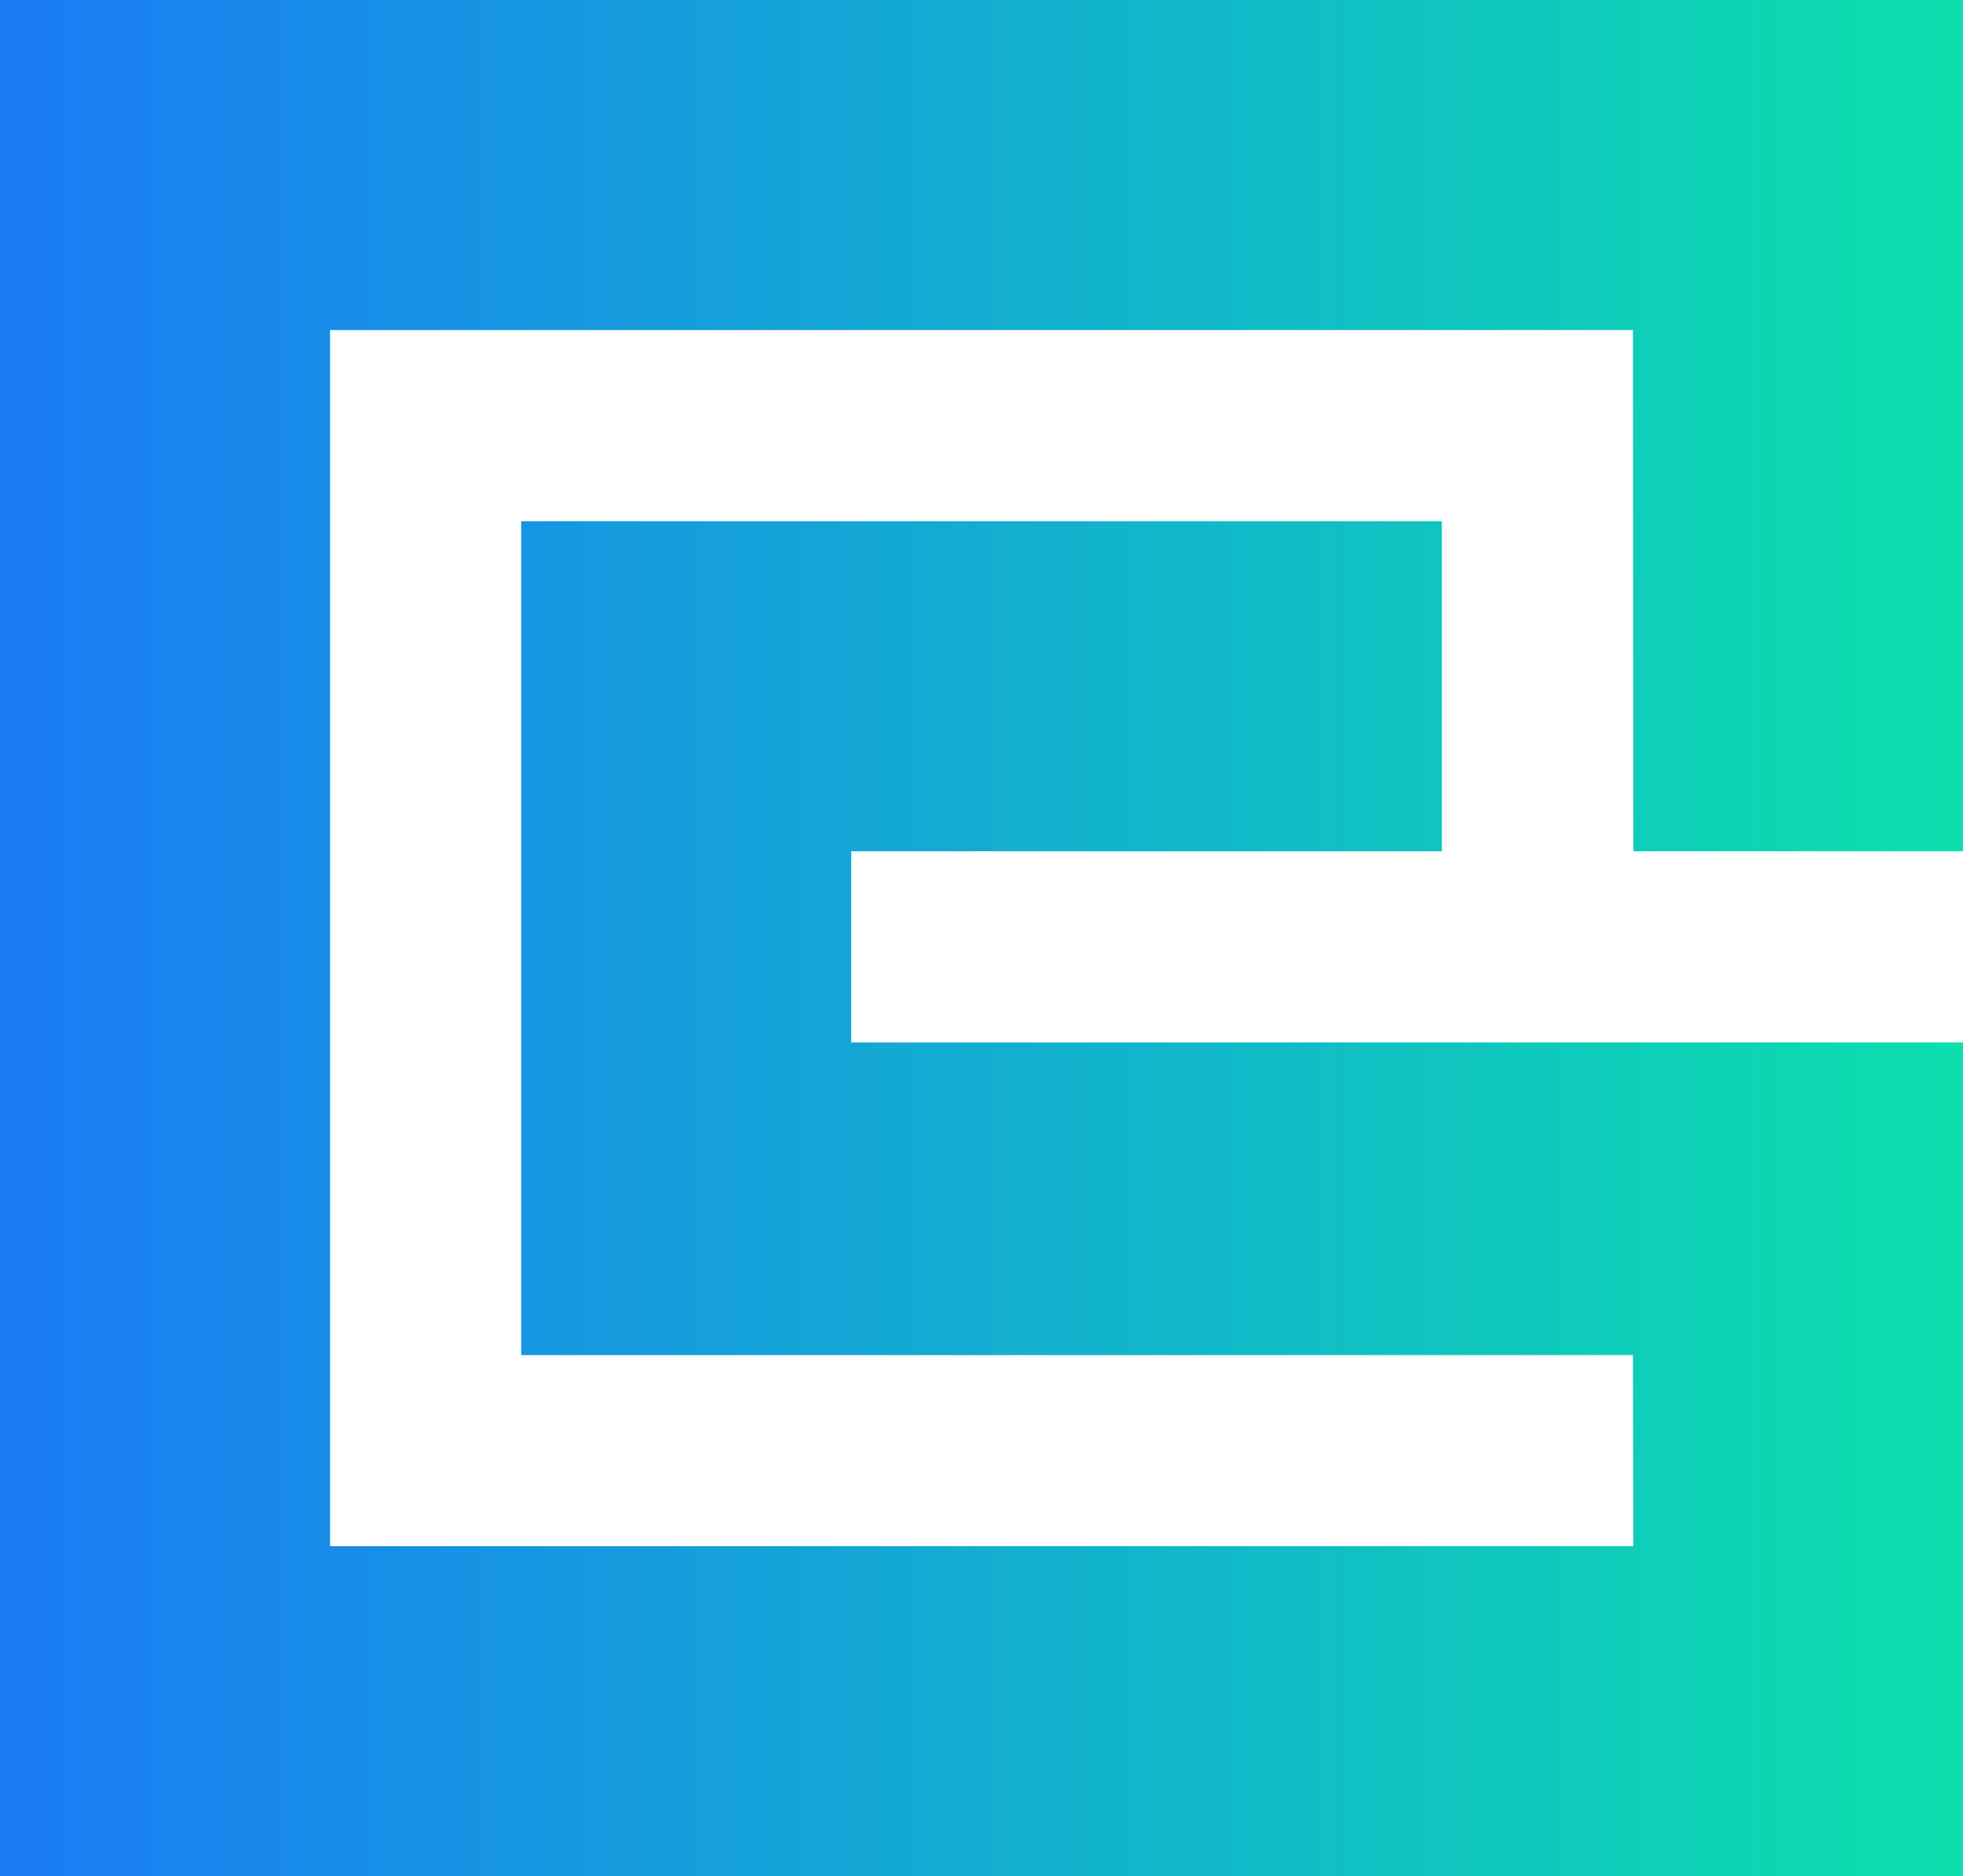 <svg width="113" height="108" viewBox="0 0 113 108" fill="none" xmlns="http://www.w3.org/2000/svg">
<path fill-rule="evenodd" clip-rule="evenodd" d="M113 0H0V19V89V108H113V89V78V60H49V49H83V30H30V49V60V78H94L94.024 89H19L19 19H94L94.024 49H113V19V0Z" fill="url(#paint0_linear_458_3113)"/>
<defs>
<linearGradient id="paint0_linear_458_3113" x1="0" y1="54" x2="113" y2="54" gradientUnits="userSpaceOnUse">
<stop stop-color="#1A7BF5"/>
<stop offset="1" stop-color="#0CDFAD"/>
</linearGradient>
</defs>
</svg>
